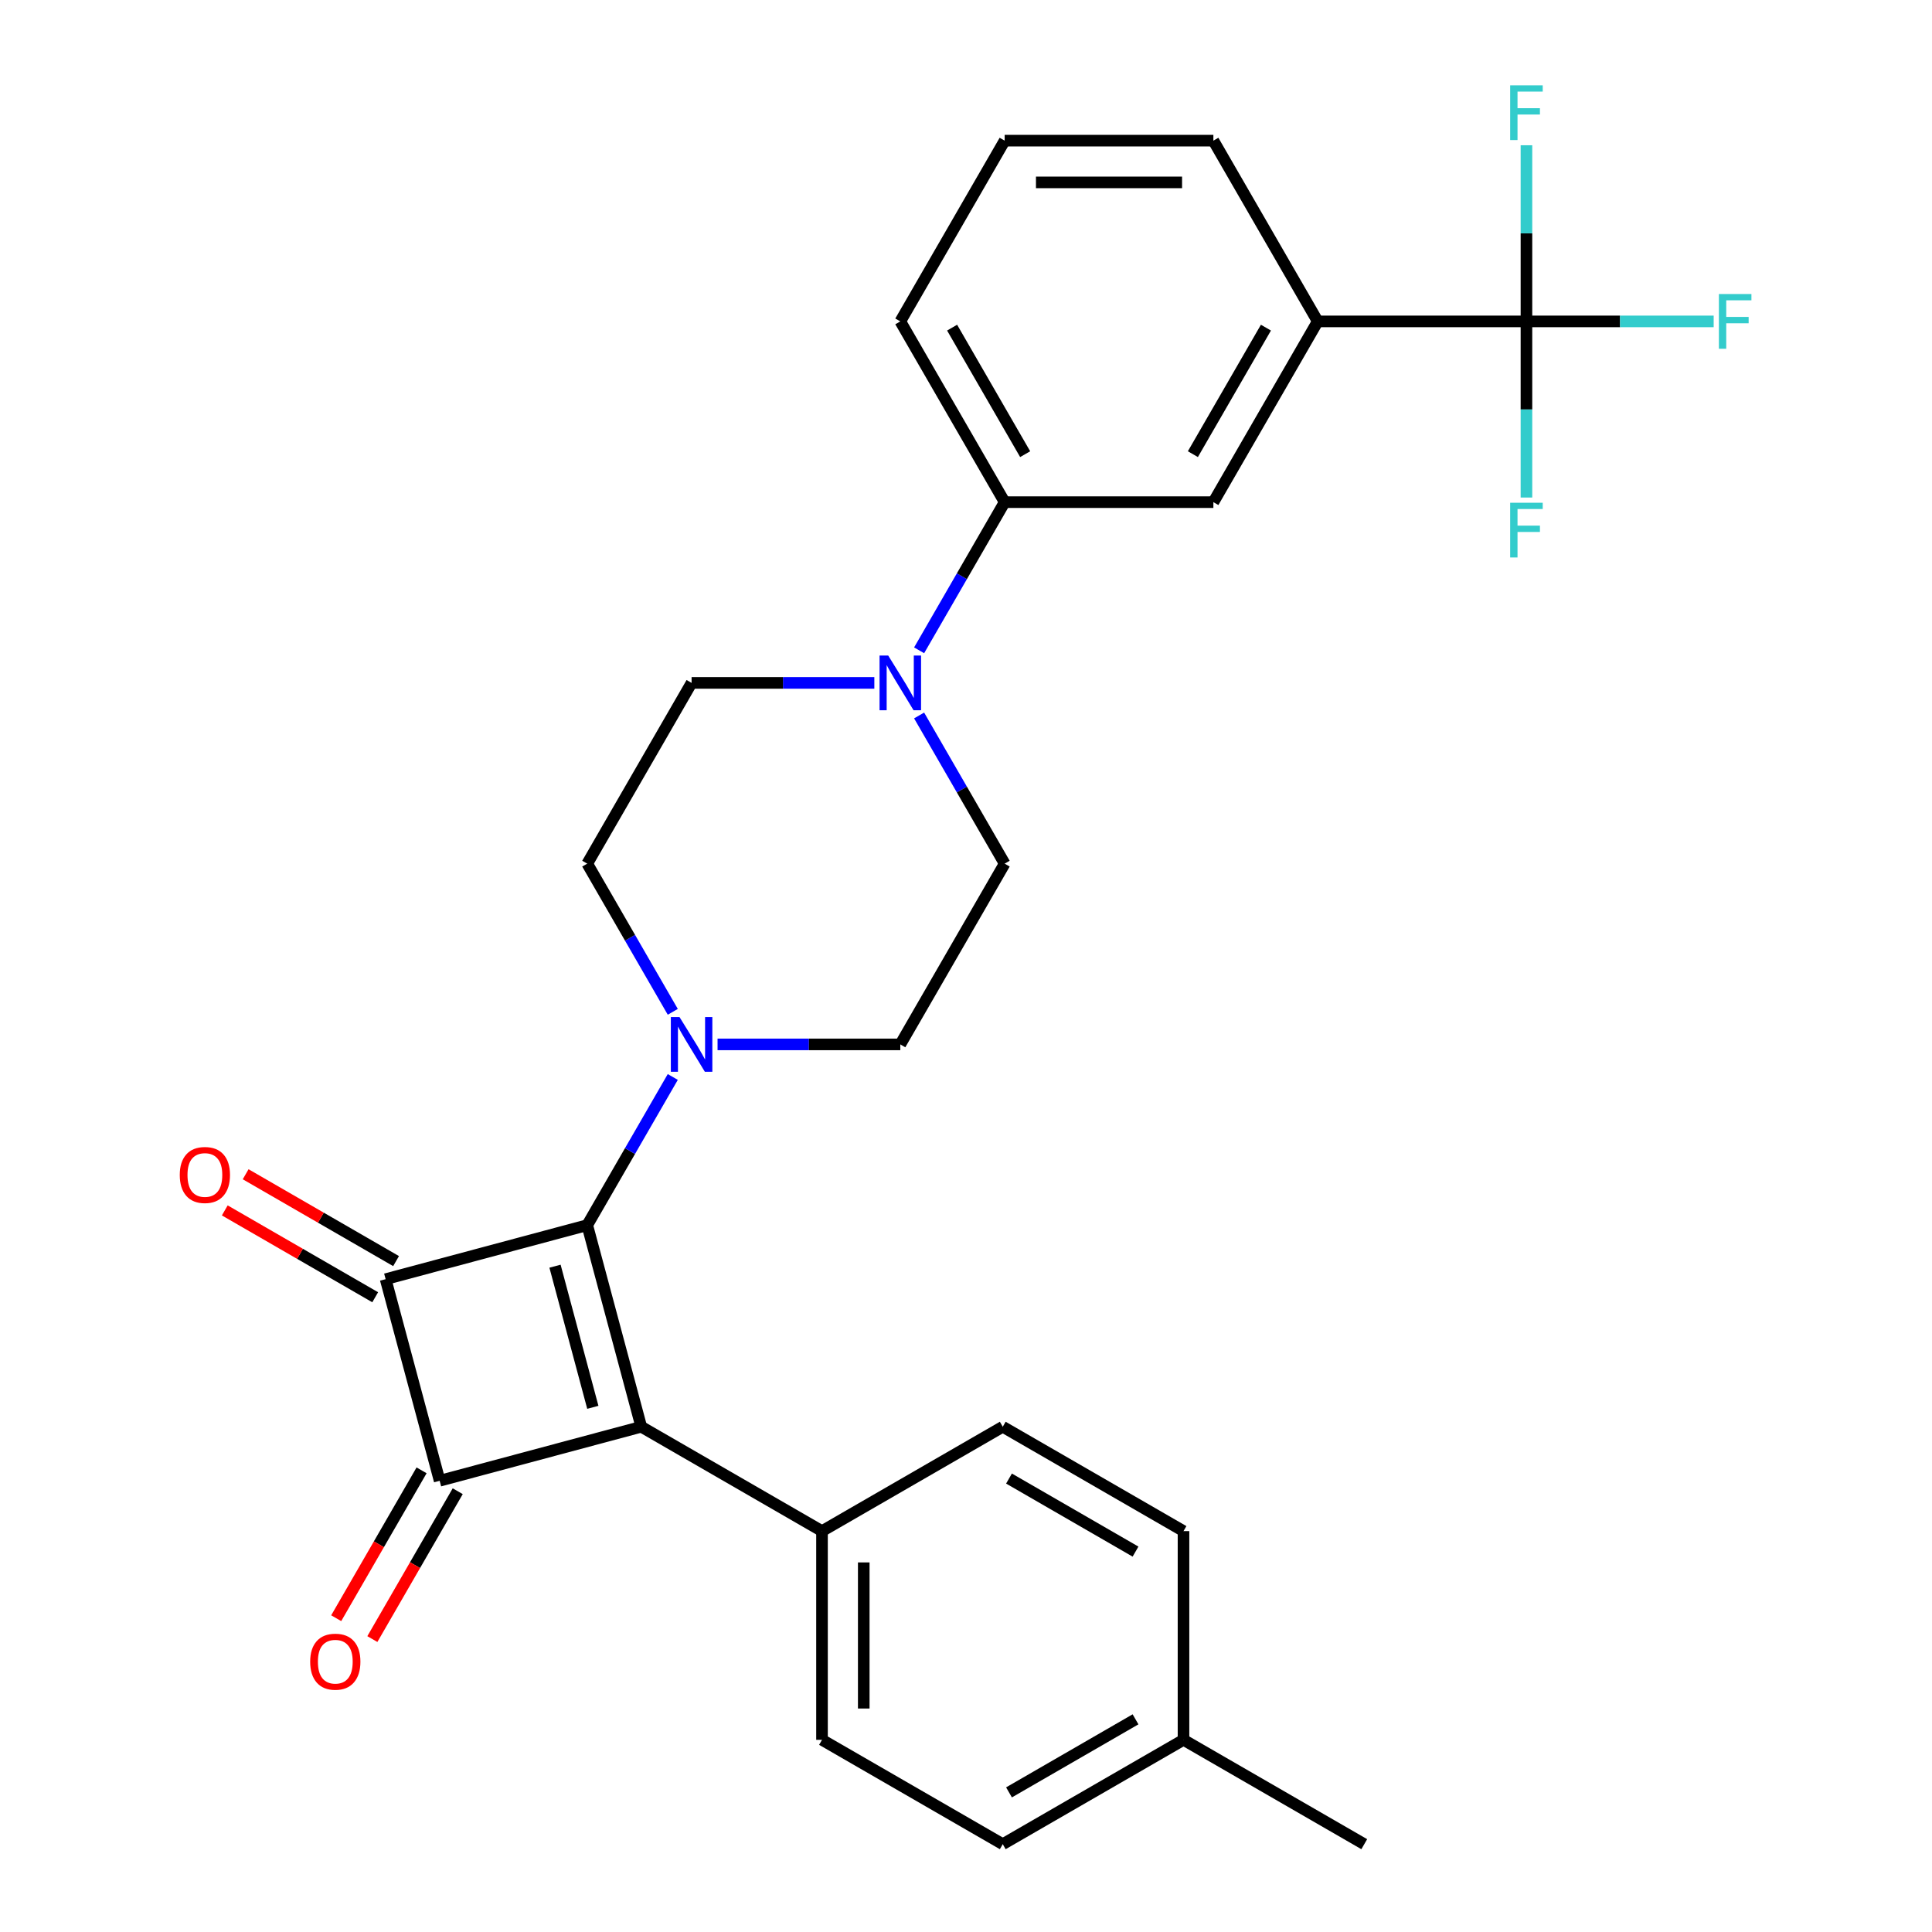 <?xml version='1.0' encoding='iso-8859-1'?>
<svg version='1.1' baseProfile='full'
              xmlns='http://www.w3.org/2000/svg'
                      xmlns:rdkit='http://www.rdkit.org/xml'
                      xmlns:xlink='http://www.w3.org/1999/xlink'
                  xml:space='preserve'
width='1000px' height='1000px' viewBox='0 0 1000 1000'>
<!-- END OF HEADER -->
<rect style='opacity:1.0;fill:#FFFFFF;stroke:none' width='1000' height='1000' x='0' y='0'> </rect>
<path class='bond-0' d='M 303.952,634.137 L 331.912,738.486' style='fill:none;fill-rule:evenodd;stroke:#000000;stroke-width:6px;stroke-linecap:butt;stroke-linejoin:miter;stroke-opacity:1' />
<path class='bond-0' d='M 287.276,655.381 L 306.849,728.426' style='fill:none;fill-rule:evenodd;stroke:#000000;stroke-width:6px;stroke-linecap:butt;stroke-linejoin:miter;stroke-opacity:1' />
<path class='bond-1' d='M 303.952,634.137 L 199.603,662.097' style='fill:none;fill-rule:evenodd;stroke:#000000;stroke-width:6px;stroke-linecap:butt;stroke-linejoin:miter;stroke-opacity:1' />
<path class='bond-3' d='M 303.952,634.137 L 326.092,595.789' style='fill:none;fill-rule:evenodd;stroke:#000000;stroke-width:6px;stroke-linecap:butt;stroke-linejoin:miter;stroke-opacity:1' />
<path class='bond-3' d='M 326.092,595.789 L 348.232,557.441' style='fill:none;fill-rule:evenodd;stroke:#0000FF;stroke-width:6px;stroke-linecap:butt;stroke-linejoin:miter;stroke-opacity:1' />
<path class='bond-6' d='M 331.912,738.486 L 425.469,792.501' style='fill:none;fill-rule:evenodd;stroke:#000000;stroke-width:6px;stroke-linecap:butt;stroke-linejoin:miter;stroke-opacity:1' />
<path class='bond-28' d='M 331.912,738.486 L 227.564,766.446' style='fill:none;fill-rule:evenodd;stroke:#000000;stroke-width:6px;stroke-linecap:butt;stroke-linejoin:miter;stroke-opacity:1' />
<path class='bond-2' d='M 199.603,662.097 L 227.564,766.446' style='fill:none;fill-rule:evenodd;stroke:#000000;stroke-width:6px;stroke-linecap:butt;stroke-linejoin:miter;stroke-opacity:1' />
<path class='bond-10' d='M 205.005,652.742 L 166.077,630.267' style='fill:none;fill-rule:evenodd;stroke:#000000;stroke-width:6px;stroke-linecap:butt;stroke-linejoin:miter;stroke-opacity:1' />
<path class='bond-10' d='M 166.077,630.267 L 127.149,607.792' style='fill:none;fill-rule:evenodd;stroke:#FF0000;stroke-width:6px;stroke-linecap:butt;stroke-linejoin:miter;stroke-opacity:1' />
<path class='bond-10' d='M 194.202,671.453 L 155.274,648.978' style='fill:none;fill-rule:evenodd;stroke:#000000;stroke-width:6px;stroke-linecap:butt;stroke-linejoin:miter;stroke-opacity:1' />
<path class='bond-10' d='M 155.274,648.978 L 116.346,626.503' style='fill:none;fill-rule:evenodd;stroke:#FF0000;stroke-width:6px;stroke-linecap:butt;stroke-linejoin:miter;stroke-opacity:1' />
<path class='bond-11' d='M 218.208,761.045 L 196.114,799.312' style='fill:none;fill-rule:evenodd;stroke:#000000;stroke-width:6px;stroke-linecap:butt;stroke-linejoin:miter;stroke-opacity:1' />
<path class='bond-11' d='M 196.114,799.312 L 174.02,837.58' style='fill:none;fill-rule:evenodd;stroke:#FF0000;stroke-width:6px;stroke-linecap:butt;stroke-linejoin:miter;stroke-opacity:1' />
<path class='bond-11' d='M 236.919,771.848 L 214.825,810.115' style='fill:none;fill-rule:evenodd;stroke:#000000;stroke-width:6px;stroke-linecap:butt;stroke-linejoin:miter;stroke-opacity:1' />
<path class='bond-11' d='M 214.825,810.115 L 192.731,848.383' style='fill:none;fill-rule:evenodd;stroke:#FF0000;stroke-width:6px;stroke-linecap:butt;stroke-linejoin:miter;stroke-opacity:1' />
<path class='bond-12' d='M 371.408,540.581 L 418.702,540.581' style='fill:none;fill-rule:evenodd;stroke:#0000FF;stroke-width:6px;stroke-linecap:butt;stroke-linejoin:miter;stroke-opacity:1' />
<path class='bond-12' d='M 418.702,540.581 L 465.997,540.581' style='fill:none;fill-rule:evenodd;stroke:#000000;stroke-width:6px;stroke-linecap:butt;stroke-linejoin:miter;stroke-opacity:1' />
<path class='bond-13' d='M 348.232,523.72 L 326.092,485.372' style='fill:none;fill-rule:evenodd;stroke:#0000FF;stroke-width:6px;stroke-linecap:butt;stroke-linejoin:miter;stroke-opacity:1' />
<path class='bond-13' d='M 326.092,485.372 L 303.952,447.024' style='fill:none;fill-rule:evenodd;stroke:#000000;stroke-width:6px;stroke-linecap:butt;stroke-linejoin:miter;stroke-opacity:1' />
<path class='bond-4' d='M 790.086,166.355 L 682.056,166.355' style='fill:none;fill-rule:evenodd;stroke:#000000;stroke-width:6px;stroke-linecap:butt;stroke-linejoin:miter;stroke-opacity:1' />
<path class='bond-16' d='M 790.086,166.355 L 838.541,166.355' style='fill:none;fill-rule:evenodd;stroke:#000000;stroke-width:6px;stroke-linecap:butt;stroke-linejoin:miter;stroke-opacity:1' />
<path class='bond-16' d='M 838.541,166.355 L 886.995,166.355' style='fill:none;fill-rule:evenodd;stroke:#33CCCC;stroke-width:6px;stroke-linecap:butt;stroke-linejoin:miter;stroke-opacity:1' />
<path class='bond-17' d='M 790.086,166.355 L 790.086,211.939' style='fill:none;fill-rule:evenodd;stroke:#000000;stroke-width:6px;stroke-linecap:butt;stroke-linejoin:miter;stroke-opacity:1' />
<path class='bond-17' d='M 790.086,211.939 L 790.086,257.524' style='fill:none;fill-rule:evenodd;stroke:#33CCCC;stroke-width:6px;stroke-linecap:butt;stroke-linejoin:miter;stroke-opacity:1' />
<path class='bond-18' d='M 790.086,166.355 L 790.086,120.77' style='fill:none;fill-rule:evenodd;stroke:#000000;stroke-width:6px;stroke-linecap:butt;stroke-linejoin:miter;stroke-opacity:1' />
<path class='bond-18' d='M 790.086,120.77 L 790.086,75.186' style='fill:none;fill-rule:evenodd;stroke:#33CCCC;stroke-width:6px;stroke-linecap:butt;stroke-linejoin:miter;stroke-opacity:1' />
<path class='bond-5' d='M 452.556,353.468 L 405.262,353.468' style='fill:none;fill-rule:evenodd;stroke:#0000FF;stroke-width:6px;stroke-linecap:butt;stroke-linejoin:miter;stroke-opacity:1' />
<path class='bond-5' d='M 405.262,353.468 L 357.967,353.468' style='fill:none;fill-rule:evenodd;stroke:#000000;stroke-width:6px;stroke-linecap:butt;stroke-linejoin:miter;stroke-opacity:1' />
<path class='bond-8' d='M 475.731,336.607 L 497.872,298.259' style='fill:none;fill-rule:evenodd;stroke:#0000FF;stroke-width:6px;stroke-linecap:butt;stroke-linejoin:miter;stroke-opacity:1' />
<path class='bond-8' d='M 497.872,298.259 L 520.012,259.911' style='fill:none;fill-rule:evenodd;stroke:#000000;stroke-width:6px;stroke-linecap:butt;stroke-linejoin:miter;stroke-opacity:1' />
<path class='bond-29' d='M 475.731,370.328 L 497.872,408.676' style='fill:none;fill-rule:evenodd;stroke:#0000FF;stroke-width:6px;stroke-linecap:butt;stroke-linejoin:miter;stroke-opacity:1' />
<path class='bond-29' d='M 497.872,408.676 L 520.012,447.024' style='fill:none;fill-rule:evenodd;stroke:#000000;stroke-width:6px;stroke-linecap:butt;stroke-linejoin:miter;stroke-opacity:1' />
<path class='bond-19' d='M 425.469,792.501 L 425.469,900.531' style='fill:none;fill-rule:evenodd;stroke:#000000;stroke-width:6px;stroke-linecap:butt;stroke-linejoin:miter;stroke-opacity:1' />
<path class='bond-19' d='M 447.075,808.705 L 447.075,884.326' style='fill:none;fill-rule:evenodd;stroke:#000000;stroke-width:6px;stroke-linecap:butt;stroke-linejoin:miter;stroke-opacity:1' />
<path class='bond-20' d='M 425.469,792.501 L 519.025,738.486' style='fill:none;fill-rule:evenodd;stroke:#000000;stroke-width:6px;stroke-linecap:butt;stroke-linejoin:miter;stroke-opacity:1' />
<path class='bond-7' d='M 682.056,166.355 L 628.041,259.911' style='fill:none;fill-rule:evenodd;stroke:#000000;stroke-width:6px;stroke-linecap:butt;stroke-linejoin:miter;stroke-opacity:1' />
<path class='bond-7' d='M 655.243,169.585 L 617.432,235.075' style='fill:none;fill-rule:evenodd;stroke:#000000;stroke-width:6px;stroke-linecap:butt;stroke-linejoin:miter;stroke-opacity:1' />
<path class='bond-31' d='M 682.056,166.355 L 628.041,72.798' style='fill:none;fill-rule:evenodd;stroke:#000000;stroke-width:6px;stroke-linecap:butt;stroke-linejoin:miter;stroke-opacity:1' />
<path class='bond-9' d='M 520.012,259.911 L 628.041,259.911' style='fill:none;fill-rule:evenodd;stroke:#000000;stroke-width:6px;stroke-linecap:butt;stroke-linejoin:miter;stroke-opacity:1' />
<path class='bond-25' d='M 520.012,259.911 L 465.997,166.355' style='fill:none;fill-rule:evenodd;stroke:#000000;stroke-width:6px;stroke-linecap:butt;stroke-linejoin:miter;stroke-opacity:1' />
<path class='bond-25' d='M 530.621,235.075 L 492.81,169.585' style='fill:none;fill-rule:evenodd;stroke:#000000;stroke-width:6px;stroke-linecap:butt;stroke-linejoin:miter;stroke-opacity:1' />
<path class='bond-14' d='M 465.997,540.581 L 520.012,447.024' style='fill:none;fill-rule:evenodd;stroke:#000000;stroke-width:6px;stroke-linecap:butt;stroke-linejoin:miter;stroke-opacity:1' />
<path class='bond-15' d='M 303.952,447.024 L 357.967,353.468' style='fill:none;fill-rule:evenodd;stroke:#000000;stroke-width:6px;stroke-linecap:butt;stroke-linejoin:miter;stroke-opacity:1' />
<path class='bond-22' d='M 425.469,900.531 L 519.025,954.545' style='fill:none;fill-rule:evenodd;stroke:#000000;stroke-width:6px;stroke-linecap:butt;stroke-linejoin:miter;stroke-opacity:1' />
<path class='bond-21' d='M 519.025,738.486 L 612.582,792.501' style='fill:none;fill-rule:evenodd;stroke:#000000;stroke-width:6px;stroke-linecap:butt;stroke-linejoin:miter;stroke-opacity:1' />
<path class='bond-21' d='M 522.256,765.299 L 587.745,803.11' style='fill:none;fill-rule:evenodd;stroke:#000000;stroke-width:6px;stroke-linecap:butt;stroke-linejoin:miter;stroke-opacity:1' />
<path class='bond-23' d='M 612.582,792.501 L 612.582,900.531' style='fill:none;fill-rule:evenodd;stroke:#000000;stroke-width:6px;stroke-linecap:butt;stroke-linejoin:miter;stroke-opacity:1' />
<path class='bond-30' d='M 519.025,954.545 L 612.582,900.531' style='fill:none;fill-rule:evenodd;stroke:#000000;stroke-width:6px;stroke-linecap:butt;stroke-linejoin:miter;stroke-opacity:1' />
<path class='bond-30' d='M 522.256,927.732 L 587.745,889.921' style='fill:none;fill-rule:evenodd;stroke:#000000;stroke-width:6px;stroke-linecap:butt;stroke-linejoin:miter;stroke-opacity:1' />
<path class='bond-27' d='M 612.582,900.531 L 706.138,954.545' style='fill:none;fill-rule:evenodd;stroke:#000000;stroke-width:6px;stroke-linecap:butt;stroke-linejoin:miter;stroke-opacity:1' />
<path class='bond-24' d='M 628.041,72.798 L 520.012,72.798' style='fill:none;fill-rule:evenodd;stroke:#000000;stroke-width:6px;stroke-linecap:butt;stroke-linejoin:miter;stroke-opacity:1' />
<path class='bond-24' d='M 611.837,94.404 L 536.216,94.404' style='fill:none;fill-rule:evenodd;stroke:#000000;stroke-width:6px;stroke-linecap:butt;stroke-linejoin:miter;stroke-opacity:1' />
<path class='bond-26' d='M 465.997,166.355 L 520.012,72.798' style='fill:none;fill-rule:evenodd;stroke:#000000;stroke-width:6px;stroke-linecap:butt;stroke-linejoin:miter;stroke-opacity:1' />
<path  class='atom-4' d='M 351.707 526.421
L 360.987 541.421
Q 361.907 542.901, 363.387 545.581
Q 364.867 548.261, 364.947 548.421
L 364.947 526.421
L 368.707 526.421
L 368.707 554.741
L 364.827 554.741
L 354.867 538.341
Q 353.707 536.421, 352.467 534.221
Q 351.267 532.021, 350.907 531.341
L 350.907 554.741
L 347.227 554.741
L 347.227 526.421
L 351.707 526.421
' fill='#0000FF'/>
<path  class='atom-6' d='M 459.737 339.308
L 469.017 354.308
Q 469.937 355.788, 471.417 358.468
Q 472.897 361.148, 472.977 361.308
L 472.977 339.308
L 476.737 339.308
L 476.737 367.628
L 472.857 367.628
L 462.897 351.228
Q 461.737 349.308, 460.497 347.108
Q 459.297 344.908, 458.937 344.228
L 458.937 367.628
L 455.257 367.628
L 455.257 339.308
L 459.737 339.308
' fill='#0000FF'/>
<path  class='atom-11' d='M 93.047 608.162
Q 93.047 601.362, 96.407 597.562
Q 99.767 593.762, 106.047 593.762
Q 112.327 593.762, 115.687 597.562
Q 119.047 601.362, 119.047 608.162
Q 119.047 615.042, 115.647 618.962
Q 112.247 622.842, 106.047 622.842
Q 99.807 622.842, 96.407 618.962
Q 93.047 615.082, 93.047 608.162
M 106.047 619.642
Q 110.367 619.642, 112.687 616.762
Q 115.047 613.842, 115.047 608.162
Q 115.047 602.602, 112.687 599.802
Q 110.367 596.962, 106.047 596.962
Q 101.727 596.962, 99.367 599.762
Q 97.047 602.562, 97.047 608.162
Q 97.047 613.882, 99.367 616.762
Q 101.727 619.642, 106.047 619.642
' fill='#FF0000'/>
<path  class='atom-12' d='M 160.549 860.083
Q 160.549 853.283, 163.909 849.483
Q 167.269 845.683, 173.549 845.683
Q 179.829 845.683, 183.189 849.483
Q 186.549 853.283, 186.549 860.083
Q 186.549 866.963, 183.149 870.883
Q 179.749 874.763, 173.549 874.763
Q 167.309 874.763, 163.909 870.883
Q 160.549 867.003, 160.549 860.083
M 173.549 871.563
Q 177.869 871.563, 180.189 868.683
Q 182.549 865.763, 182.549 860.083
Q 182.549 854.523, 180.189 851.723
Q 177.869 848.883, 173.549 848.883
Q 169.229 848.883, 166.869 851.683
Q 164.549 854.483, 164.549 860.083
Q 164.549 865.803, 166.869 868.683
Q 169.229 871.563, 173.549 871.563
' fill='#FF0000'/>
<path  class='atom-17' d='M 889.696 152.195
L 906.536 152.195
L 906.536 155.435
L 893.496 155.435
L 893.496 164.035
L 905.096 164.035
L 905.096 167.315
L 893.496 167.315
L 893.496 180.515
L 889.696 180.515
L 889.696 152.195
' fill='#33CCCC'/>
<path  class='atom-18' d='M 781.666 260.224
L 798.506 260.224
L 798.506 263.464
L 785.466 263.464
L 785.466 272.064
L 797.066 272.064
L 797.066 275.344
L 785.466 275.344
L 785.466 288.544
L 781.666 288.544
L 781.666 260.224
' fill='#33CCCC'/>
<path  class='atom-19' d='M 781.666 44.165
L 798.506 44.165
L 798.506 47.405
L 785.466 47.405
L 785.466 56.005
L 797.066 56.005
L 797.066 59.285
L 785.466 59.285
L 785.466 72.485
L 781.666 72.485
L 781.666 44.165
' fill='#33CCCC'/>
</svg>

